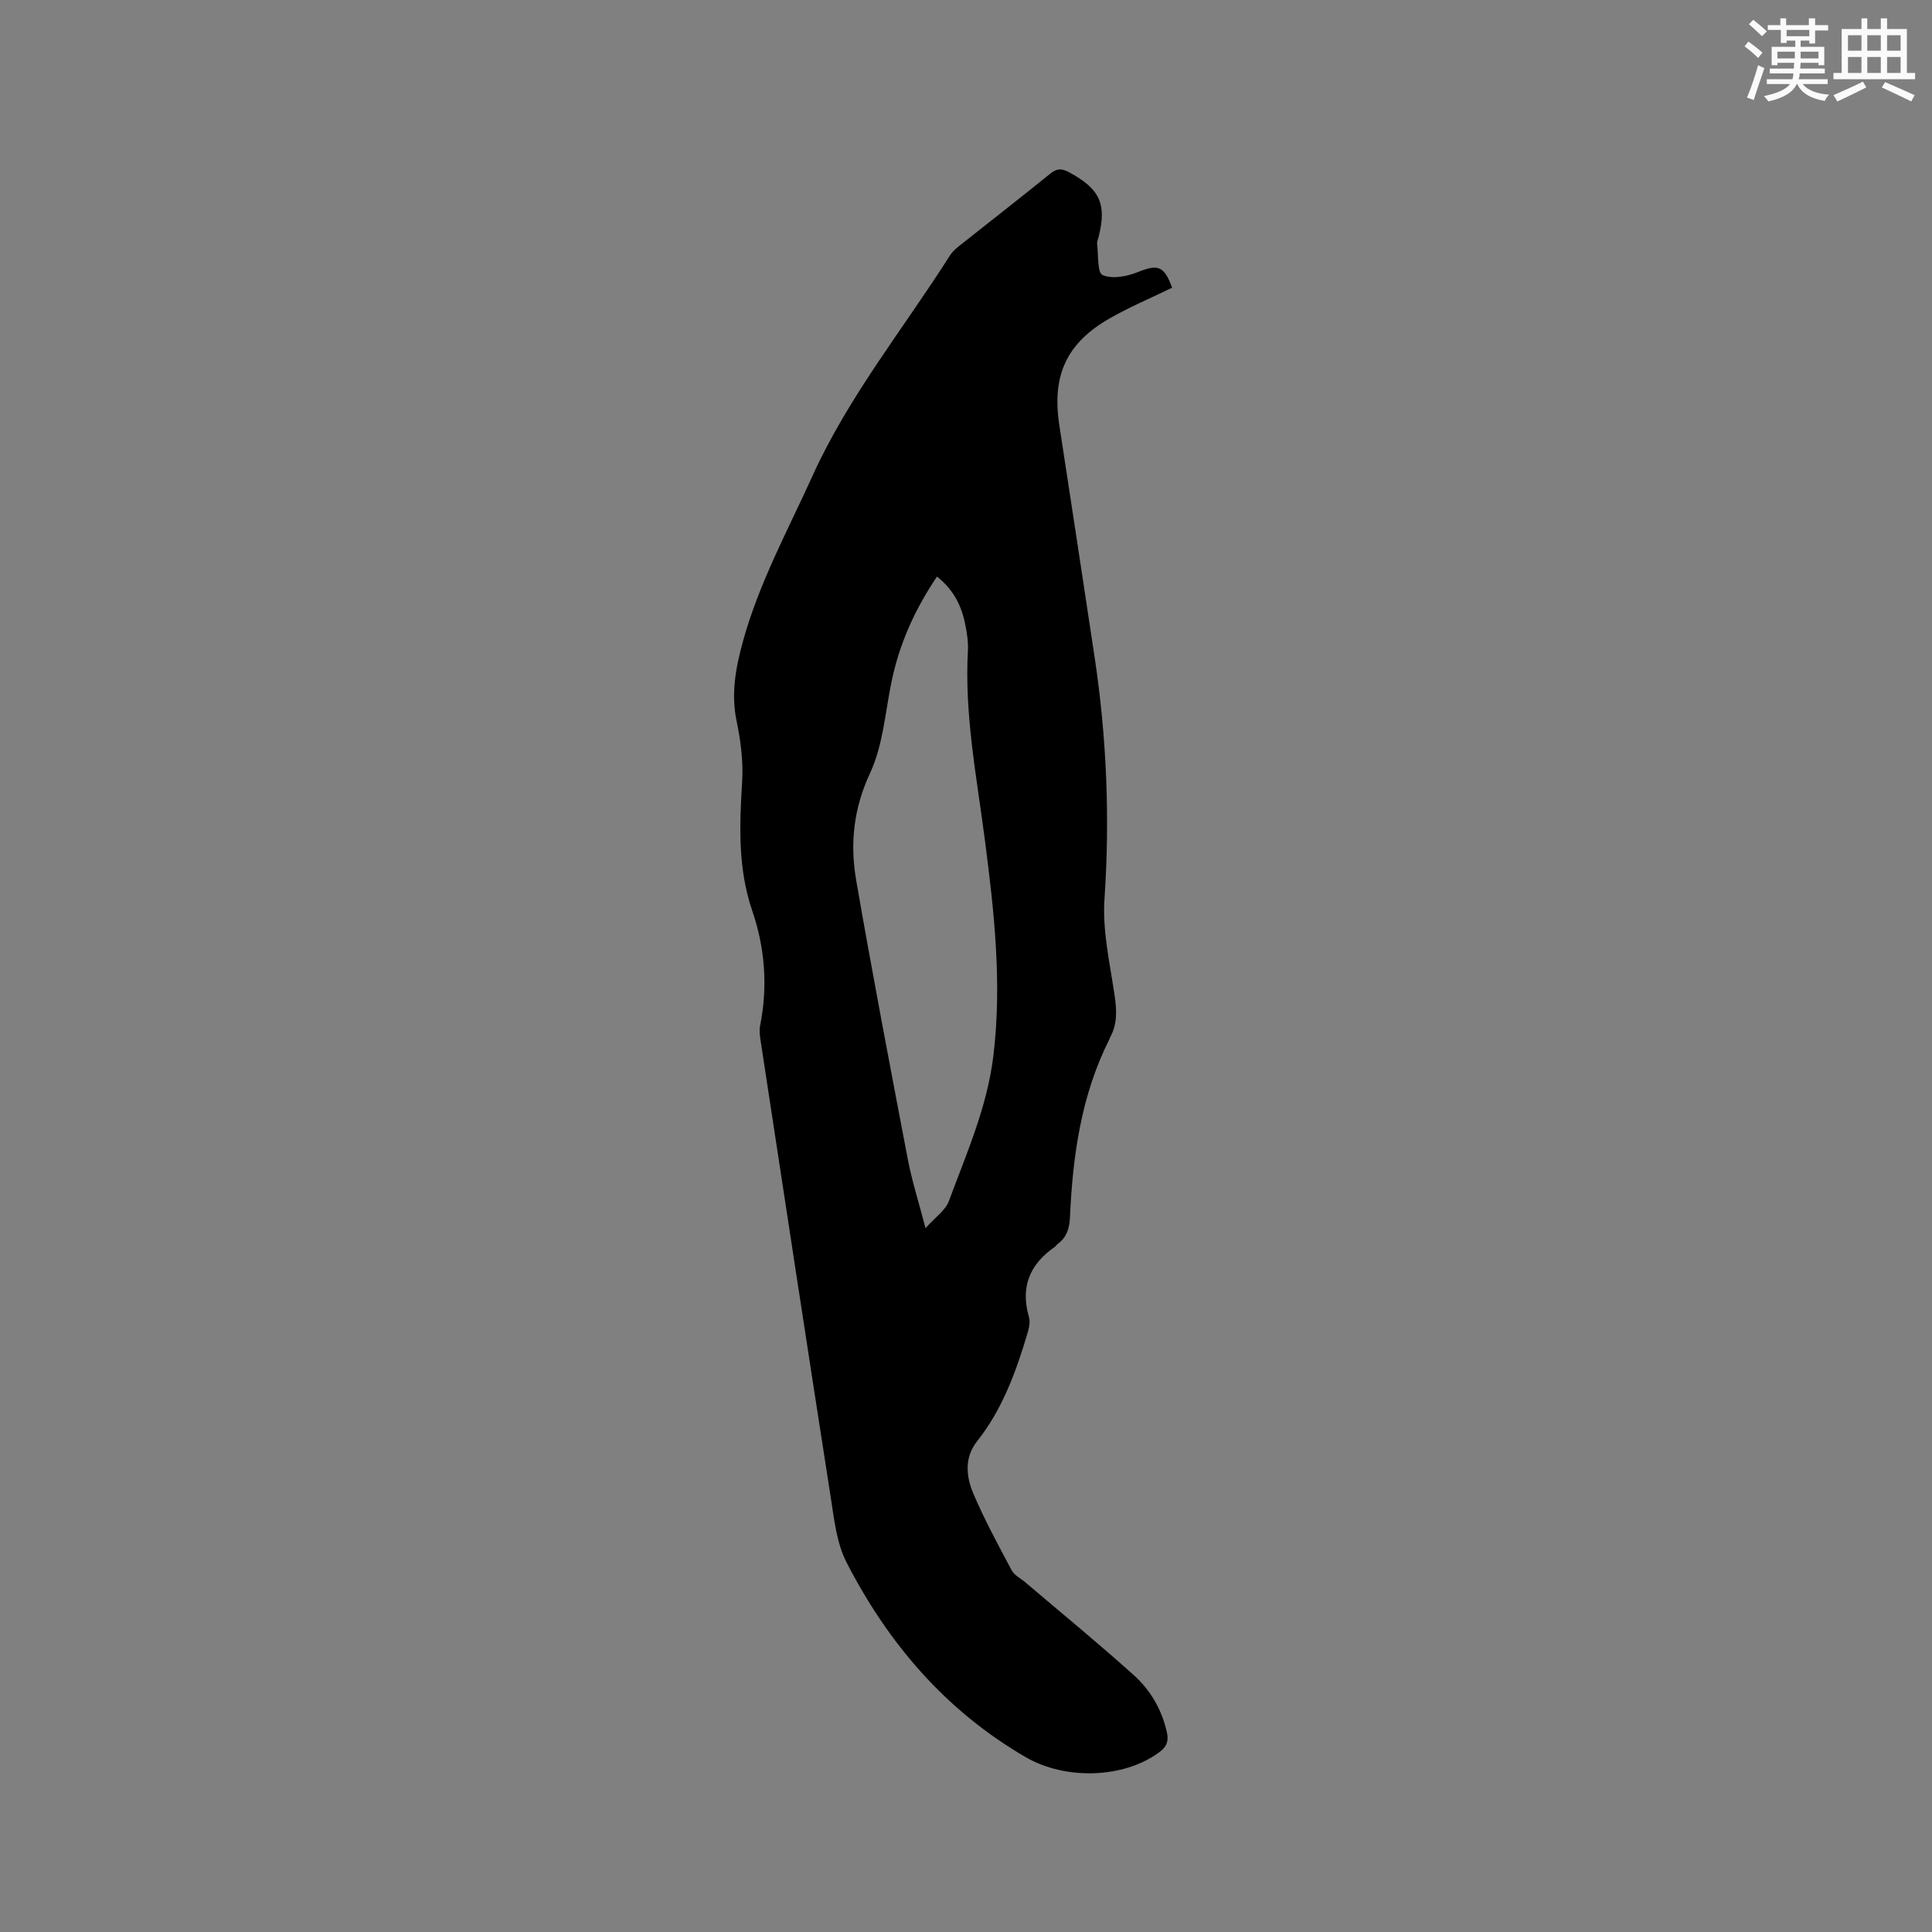 <svg enable-background="new 0 0 400 400" viewBox="0 0 400 400" xmlns="http://www.w3.org/2000/svg"><rect x="0" y="0" width="400" height="400" fill="#808080" stroke="none"/><path d="m242.68 59.56c-4.43 2.16-8.83 4.01-12.94 6.36-8.97 5.13-11.99 11.86-10.42 22.1 2.46 16.02 4.9 32.04 7.31 48.06 2.5 16.62 3.18 33.27 2.04 50.08-.44 6.53 1.11 13.23 2.08 19.8.46 3.14.64 6.07-.96 8.9-.05.09-.06.21-.1.3-5.85 11.6-7.59 24.13-8.17 36.88-.1 2.29-.67 4.13-2.52 5.5-.25.19-.43.48-.68.66-5.15 3.58-7.08 8.29-5.29 14.46.3 1.03.02 2.33-.31 3.41-2.37 7.94-5.17 15.69-10.41 22.31-2.7 3.41-2.29 7.33-.78 10.88 2.32 5.43 5.15 10.64 7.93 15.86.55 1.03 1.86 1.66 2.82 2.48 7.5 6.38 15.12 12.62 22.44 19.2 3.49 3.14 5.86 7.21 6.89 11.94.38 1.76-.07 2.91-1.58 4.03-7.48 5.53-19.56 5.74-27.64 1.05-16.61-9.64-28.5-23.56-37.13-40.36-2.05-3.99-2.55-8.87-3.26-13.42-4.92-31.5-9.71-63.02-14.52-94.53-.16-1.04-.31-2.15-.11-3.15 1.62-8.08 1.02-16.05-1.62-23.78-2.99-8.76-2.66-17.64-2.1-26.67.26-4.17-.28-8.49-1.14-12.6-1.2-5.73-.19-11.05 1.31-16.52 3.31-12.04 9.26-22.93 14.37-34.2 7.49-16.54 18.91-30.6 28.54-45.78.5-.78 1.27-1.42 2.01-2.01 6.22-4.95 12.51-9.82 18.68-14.83 1.39-1.13 2.41-1.13 3.92-.31 6.37 3.46 7.83 6.51 6.12 13.37-.13.51-.37 1.05-.31 1.55.28 2.23.01 5.86 1.13 6.36 1.93.87 4.95.32 7.14-.55 4.33-1.73 5.54-1.43 7.26 3.17zm-48.69 59.82c-4.65 6.89-7.84 14.06-9.45 21.95-1.28 6.31-1.75 13.05-4.41 18.75-3.44 7.36-4.17 14.65-2.86 22.21 3.34 19.28 7.01 38.5 10.68 57.72.88 4.58 2.32 9.06 3.67 14.27 2.02-2.28 4.12-3.68 4.83-5.6 3.63-9.8 7.9-19.4 9.2-29.95 1.85-15.1.18-30.04-1.76-44.96-1.69-13.01-4.24-25.92-3.49-39.14.09-1.67-.18-3.39-.5-5.05-.73-3.94-2.36-7.42-5.91-10.2z" fill="#010000"/><g fill="#fafafb"><path d="m361.2 9.6.8-1c.9.7 1.9 1.4 2.9 2.3l-.9 1.1c-1-1-2-1.8-2.8-2.4zm.5 10.6c.9-2.1 1.6-4.3 2.3-6.7.4.2.8.4 1.3.6-.7 2.1-1.5 4.3-2.2 6.6zm.4-15.2.9-.9c1 .8 2 1.6 2.8 2.4l-1 1c-.9-.9-1.8-1.7-2.7-2.5zm12.5-1.2h1.2v1.4h2.7v1.1h-2.7v2.7h-1.2v-.6h-1.8v1.3h4.9v3.8h-1.2v-.5h-3.7c0 .4-.1.9-.1 1.2h5.1v1h-5.2c0 .5-.1.9-.2 1.2h6v1h-5.2c1.1 1.3 2.9 2 5.5 2.2-.4.4-.7.8-.9 1.3-2.9-.5-4.8-1.6-5.7-3.5h-.1c-.8 1.7-2.7 2.9-5.9 3.6-.2-.4-.6-.8-.9-1.1 2.8-.6 4.6-1.4 5.4-2.5h-4.8v-1h5.3c.1-.3.2-.7.2-1.2h-4.9v-1h5c0-.4 0-.8.1-1.2h-3.5v.5h-1.2v-3.8h4.9v-1.3h-1.8v.5h-1.2v-2.7h-2.7v-1h2.6v-1.4h1.2v1.4h4.7v-1.4zm-6.6 8.3h3.6c0-.4 0-.9 0-1.4h-3.6zm1.9-4.6h4.7v-1.3h-4.7zm6.6 3.2h-3.7v1.4h3.7z"/><path d="m385.3 3.8h1.3v2.2h2.8v-2.2h1.3v2.2h4.1v9.1h1.7v1.3h-16.9v-1.3h1.7v-9.1h4.1v-2.2zm.4 13.1.7 1.2c-1.8.9-3.8 1.9-6 2.9-.2-.4-.5-.8-.8-1.3 2.3-1 4.3-1.9 6.1-2.8zm-3.1-6.4h2.8v-3.2h-2.8zm0 4.6h2.8v-3.3h-2.8zm4-4.6h2.8v-3.2h-2.8zm0 4.6h2.8v-3.3h-2.8zm3.7 1.9c2.1.9 4.1 1.8 6.1 2.7l-.7 1.3c-2.2-1.1-4.2-2-6.1-2.9zm3.2-9.7h-2.8v3.2h2.8zm-2.8 7.8h2.8v-3.3h-2.8z"/></g></svg>